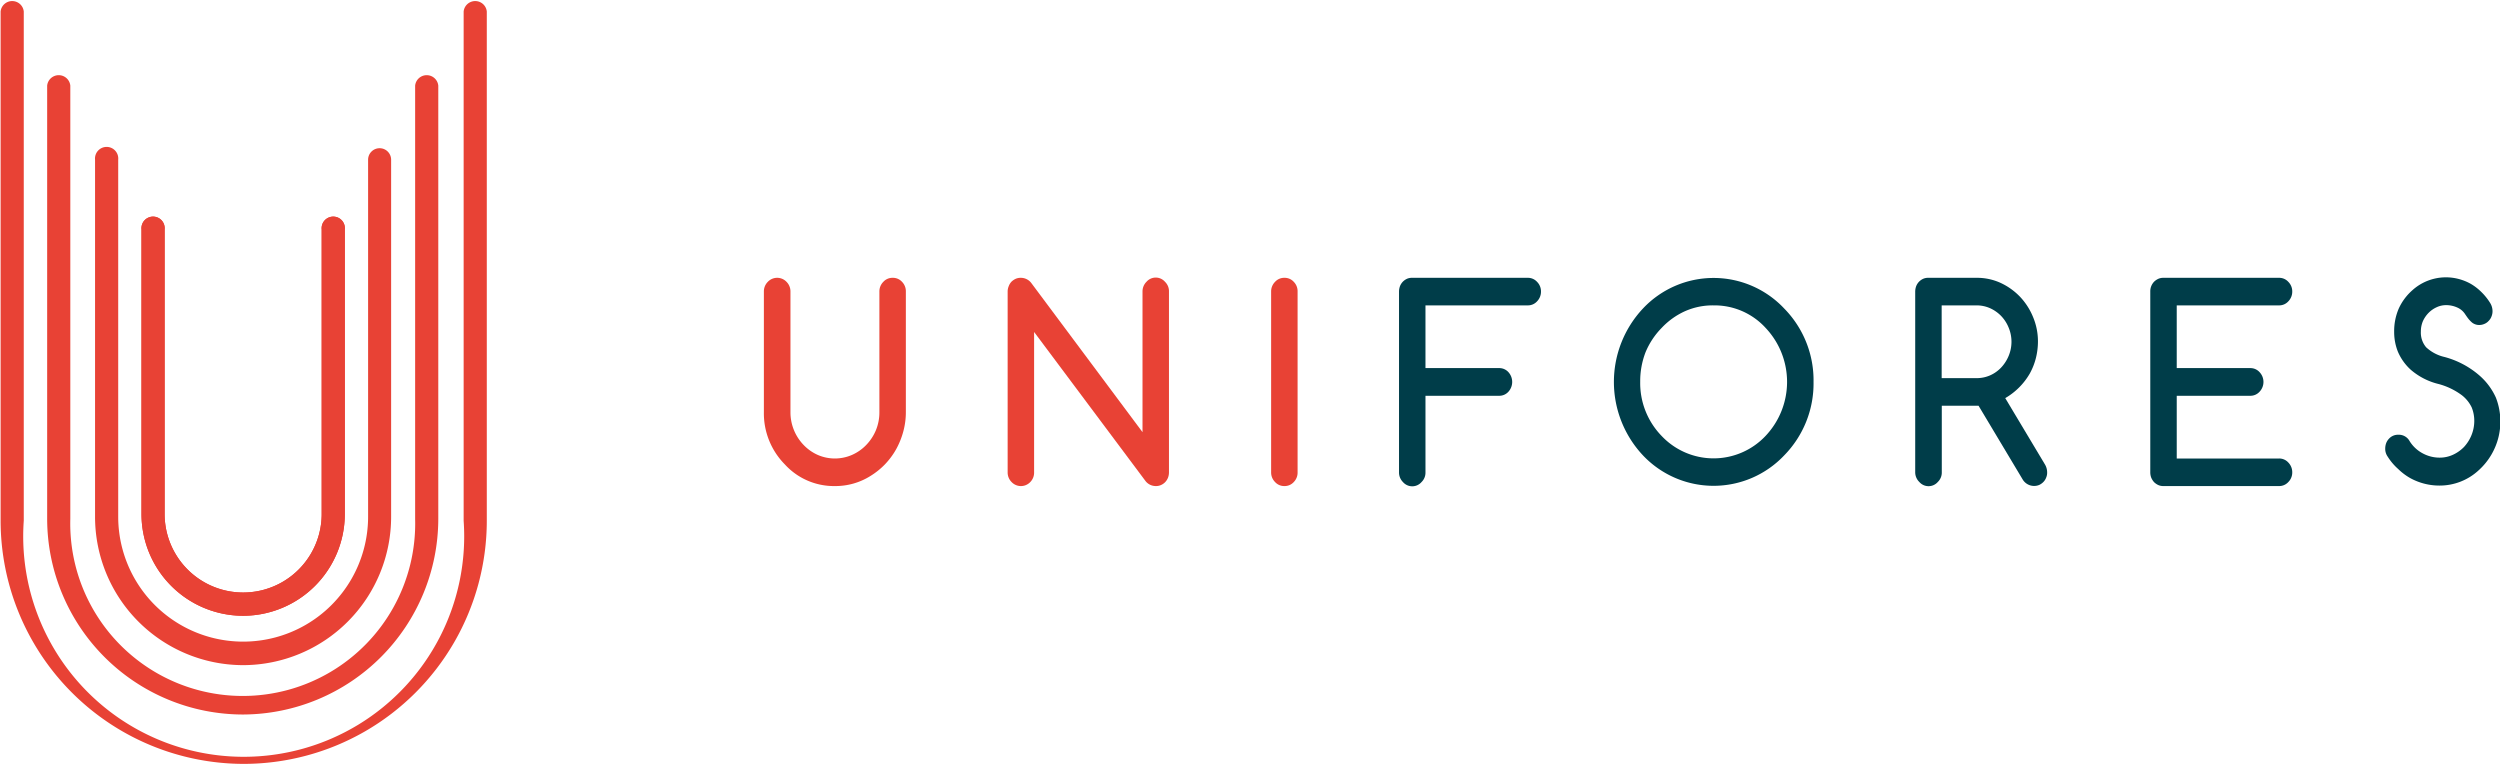 <svg id="Слой_1" data-name="Слой 1" xmlns="http://www.w3.org/2000/svg" viewBox="0 0 204.09 62.36"><defs><style>.cls-1{fill:#e84235;}.cls-2{fill:#003d49;}</style></defs><title>logo1</title><path class="cls-1" d="M173.8,275.09a8.31,8.31,0,0,1-8.3-8.31V243.55a.95.95,0,1,1,1.89,0v23.23a6.41,6.41,0,1,0,12.82,0V243.55a.95.95,0,1,1,1.89,0v23.23A8.32,8.32,0,0,1,173.8,275.09Z" transform="translate(-153.95 -224.82)"/><path class="cls-1" d="M173.8,275.09a8.31,8.31,0,0,1-8.3-8.31V243.55a.95.95,0,1,1,1.89,0v23.23a6.41,6.41,0,1,0,12.82,0V243.55a.95.95,0,1,1,1.89,0v23.23A8.32,8.32,0,0,1,173.8,275.09Z" transform="translate(-153.95 -224.82)"/><path class="cls-1" d="M173.8,279.12A12.11,12.11,0,0,1,161.71,267V237.86a.95.95,0,1,1,1.89,0V267a10.2,10.2,0,1,0,20.4,0V237.86a.94.94,0,1,1,1.88,0V267A12.11,12.11,0,0,1,173.8,279.12Z" transform="translate(-153.95 -224.82)"/><path class="cls-1" d="M173.8,283.15a16,16,0,0,1-16-16V231.81a.95.95,0,0,1,1.89,0v35.37a14.08,14.08,0,1,0,28.15,0V231.81a.95.95,0,0,1,1.89,0v35.37A16,16,0,0,1,173.8,283.15Z" transform="translate(-153.95 -224.82)"/><path class="cls-1" d="M173.8,287.18A19.87,19.87,0,0,1,154,267.33V225.76a.95.95,0,0,1,1.89,0v41.57a18,18,0,1,0,35.91,0V225.76a.95.95,0,0,1,1.89,0v41.57A19.86,19.86,0,0,1,173.8,287.18Z" transform="translate(-153.95 -224.82)"/><path class="cls-1" d="M218.48,248.62v9.84a3.84,3.84,0,0,0,1.06,2.67,3.65,3.65,0,0,0,1.15.82,3.49,3.49,0,0,0,2.83,0,3.65,3.65,0,0,0,1.16-.82,3.88,3.88,0,0,0,.78-1.2,3.81,3.81,0,0,0,.28-1.47v-9.84a1.1,1.1,0,0,1,.32-.79,1,1,0,0,1,.76-.33,1,1,0,0,1,.77.33,1.09,1.09,0,0,1,.31.79v9.84a6,6,0,0,1-.21,1.59,6.48,6.48,0,0,1-.58,1.44,6.12,6.12,0,0,1-.91,1.23,6,6,0,0,1-1.18.95,5.37,5.37,0,0,1-2.92.83,5.42,5.42,0,0,1-4.08-1.77,5.93,5.93,0,0,1-1.71-4.27v-9.84a1.1,1.1,0,0,1,.32-.79,1.05,1.05,0,0,1,1.53,0A1.1,1.1,0,0,1,218.48,248.62Z" transform="translate(-153.95 -224.82)"/><path class="cls-1" d="M236.21,263.38V248.62a1.12,1.12,0,0,1,.09-.44,1.09,1.09,0,0,1,.22-.36,1.21,1.21,0,0,1,.35-.24,1,1,0,0,1,.42-.08,1.07,1.07,0,0,1,.84.41l9.09,12.19V248.62a1.1,1.1,0,0,1,.32-.79,1,1,0,0,1,1.52,0,1.06,1.06,0,0,1,.32.79v14.76a1.23,1.23,0,0,1-.08.44,1.11,1.11,0,0,1-.23.36,1.09,1.09,0,0,1-.35.24,1,1,0,0,1-.42.08,1.06,1.06,0,0,1-.82-.39l-9.11-12.19v11.46a1.09,1.09,0,0,1-.31.79,1.05,1.05,0,0,1-1.53,0A1.1,1.1,0,0,1,236.21,263.38Z" transform="translate(-153.95 -224.82)"/><path class="cls-1" d="M259.88,263.38a1.09,1.09,0,0,1-.31.79,1,1,0,0,1-.77.33,1,1,0,0,1-.76-.33,1.1,1.1,0,0,1-.32-.79V248.62a1.1,1.1,0,0,1,.32-.79,1,1,0,0,1,.76-.33,1,1,0,0,1,.77.33,1.09,1.09,0,0,1,.31.79Z" transform="translate(-153.95 -224.82)"/><path class="cls-2" d="M268.16,263.38V248.62a1.32,1.32,0,0,1,.08-.44,1.11,1.11,0,0,1,.23-.36,1.16,1.16,0,0,1,.34-.24,1,1,0,0,1,.43-.08h9.43a1,1,0,0,1,.76.33,1.1,1.1,0,0,1,.32.79,1.13,1.13,0,0,1-.32.8,1,1,0,0,1-.76.33h-8.35v5.12h6a1,1,0,0,1,.77.33,1.19,1.19,0,0,1,0,1.6,1,1,0,0,1-.77.33h-6v6.25a1.06,1.06,0,0,1-.32.79,1,1,0,0,1-1.52,0A1.1,1.1,0,0,1,268.16,263.38Z" transform="translate(-153.95 -224.82)"/><path class="cls-2" d="M302,256a8.38,8.38,0,0,1-2.4,6,7.93,7.93,0,0,1-11.52,0,8.76,8.76,0,0,1,0-12,7.91,7.91,0,0,1,11.52,0,8.36,8.36,0,0,1,2.4,6Zm-8.16-6.25a5.56,5.56,0,0,0-2.3.46,6,6,0,0,0-1.94,1.38,6.25,6.25,0,0,0-1.32,2,6.57,6.57,0,0,0-.43,2.4,6.19,6.19,0,0,0,1.75,4.42,5.83,5.83,0,0,0,8.48,0,6.42,6.42,0,0,0,0-8.83A5.64,5.64,0,0,0,293.87,249.75Z" transform="translate(-153.95 -224.82)"/><path class="cls-2" d="M310.3,263.38V248.62a1.32,1.32,0,0,1,.08-.44,1.11,1.11,0,0,1,.23-.36,1.16,1.16,0,0,1,.34-.24,1,1,0,0,1,.43-.08h3.93a4.61,4.61,0,0,1,1.95.41,5.24,5.24,0,0,1,1.59,1.13,5.32,5.32,0,0,1,1.07,1.66,5.14,5.14,0,0,1,.4,2,5.63,5.63,0,0,1-.17,1.36,5.26,5.26,0,0,1-.5,1.26,5.49,5.49,0,0,1-2,2l3.25,5.43a1.26,1.26,0,0,1,.17.62,1,1,0,0,1-.08.44,1,1,0,0,1-.23.36,1.16,1.16,0,0,1-.34.24,1.09,1.09,0,0,1-1.36-.47l-3.59-6h-3v5.43a1.06,1.06,0,0,1-.32.79,1,1,0,0,1-1.52,0A1.1,1.1,0,0,1,310.3,263.38Zm2.16-13.63v5.94h2.85a2.72,2.72,0,0,0,1.11-.23,2.81,2.81,0,0,0,.91-.65,3.15,3.15,0,0,0,.6-.94,3,3,0,0,0,0-2.3,3,3,0,0,0-.61-.95,2.94,2.94,0,0,0-.91-.64,2.71,2.71,0,0,0-1.1-.23Z" transform="translate(-153.95 -224.82)"/><path class="cls-2" d="M340,262.25a1,1,0,0,1,.76.33,1.13,1.13,0,0,1,.32.8,1.1,1.1,0,0,1-.32.79,1,1,0,0,1-.76.33h-9.43a1,1,0,0,1-.42-.08,1.21,1.21,0,0,1-.35-.24,1.31,1.31,0,0,1-.23-.36,1.23,1.23,0,0,1-.08-.44V248.62a1.13,1.13,0,0,1,.31-.8,1.21,1.21,0,0,1,.35-.24,1,1,0,0,1,.42-.08H340a1,1,0,0,1,.76.33,1.1,1.1,0,0,1,.32.79,1.13,1.13,0,0,1-.32.8,1,1,0,0,1-.76.33h-8.35v5.12h6a1,1,0,0,1,.76.33,1.16,1.16,0,0,1,0,1.6,1,1,0,0,1-.76.33h-6v5.12Z" transform="translate(-153.95 -224.82)"/><path class="cls-2" d="M350.75,255a4.22,4.22,0,0,1-1.05-1.48,4.34,4.34,0,0,1-.3-1.61,4.65,4.65,0,0,1,.37-1.89,4.44,4.44,0,0,1,1.11-1.5h0a4.09,4.09,0,0,1,3.77-.93,4.2,4.2,0,0,1,1,.4,4.33,4.33,0,0,1,.88.68,4.66,4.66,0,0,1,.74.94,1.29,1.29,0,0,1,.16.61,1.13,1.13,0,0,1-.09.45,1,1,0,0,1-.23.35.92.92,0,0,1-.34.24,1,1,0,0,1-.42.09.87.87,0,0,1-.37-.07.84.84,0,0,1-.28-.18,2.16,2.16,0,0,1-.25-.27c-.08-.1-.16-.22-.25-.35a1.45,1.45,0,0,0-.66-.56,2.2,2.2,0,0,0-.92-.19,1.82,1.82,0,0,0-.75.17,2.23,2.23,0,0,0-.65.45,2.36,2.36,0,0,0-.47.68,2.15,2.15,0,0,0-.17.85,1.85,1.85,0,0,0,.43,1.29,3.27,3.27,0,0,0,1.49.79,7.15,7.15,0,0,1,2.81,1.47,5.25,5.25,0,0,1,1.39,1.84,5.36,5.36,0,0,1-1.4,5.94h0a4.68,4.68,0,0,1-3.22,1.25,4.93,4.93,0,0,1-2.35-.6,4.74,4.74,0,0,1-1-.75,4.6,4.6,0,0,1-.85-1,1.1,1.1,0,0,1-.21-.68,1.32,1.32,0,0,1,.08-.44,1.11,1.11,0,0,1,.23-.36,1,1,0,0,1,.77-.32,1,1,0,0,1,.91.52,2.8,2.8,0,0,0,1.07,1,2.89,2.89,0,0,0,1.38.35,2.56,2.56,0,0,0,1.1-.24,3,3,0,0,0,.9-.64,3.2,3.2,0,0,0,.6-.95,3.09,3.09,0,0,0,.23-1.17,2.91,2.91,0,0,0-.21-1.1,2.79,2.79,0,0,0-.81-1,5.62,5.62,0,0,0-1.89-.91A5.43,5.43,0,0,1,350.75,255Z" transform="translate(-153.95 -224.82)"/></svg>